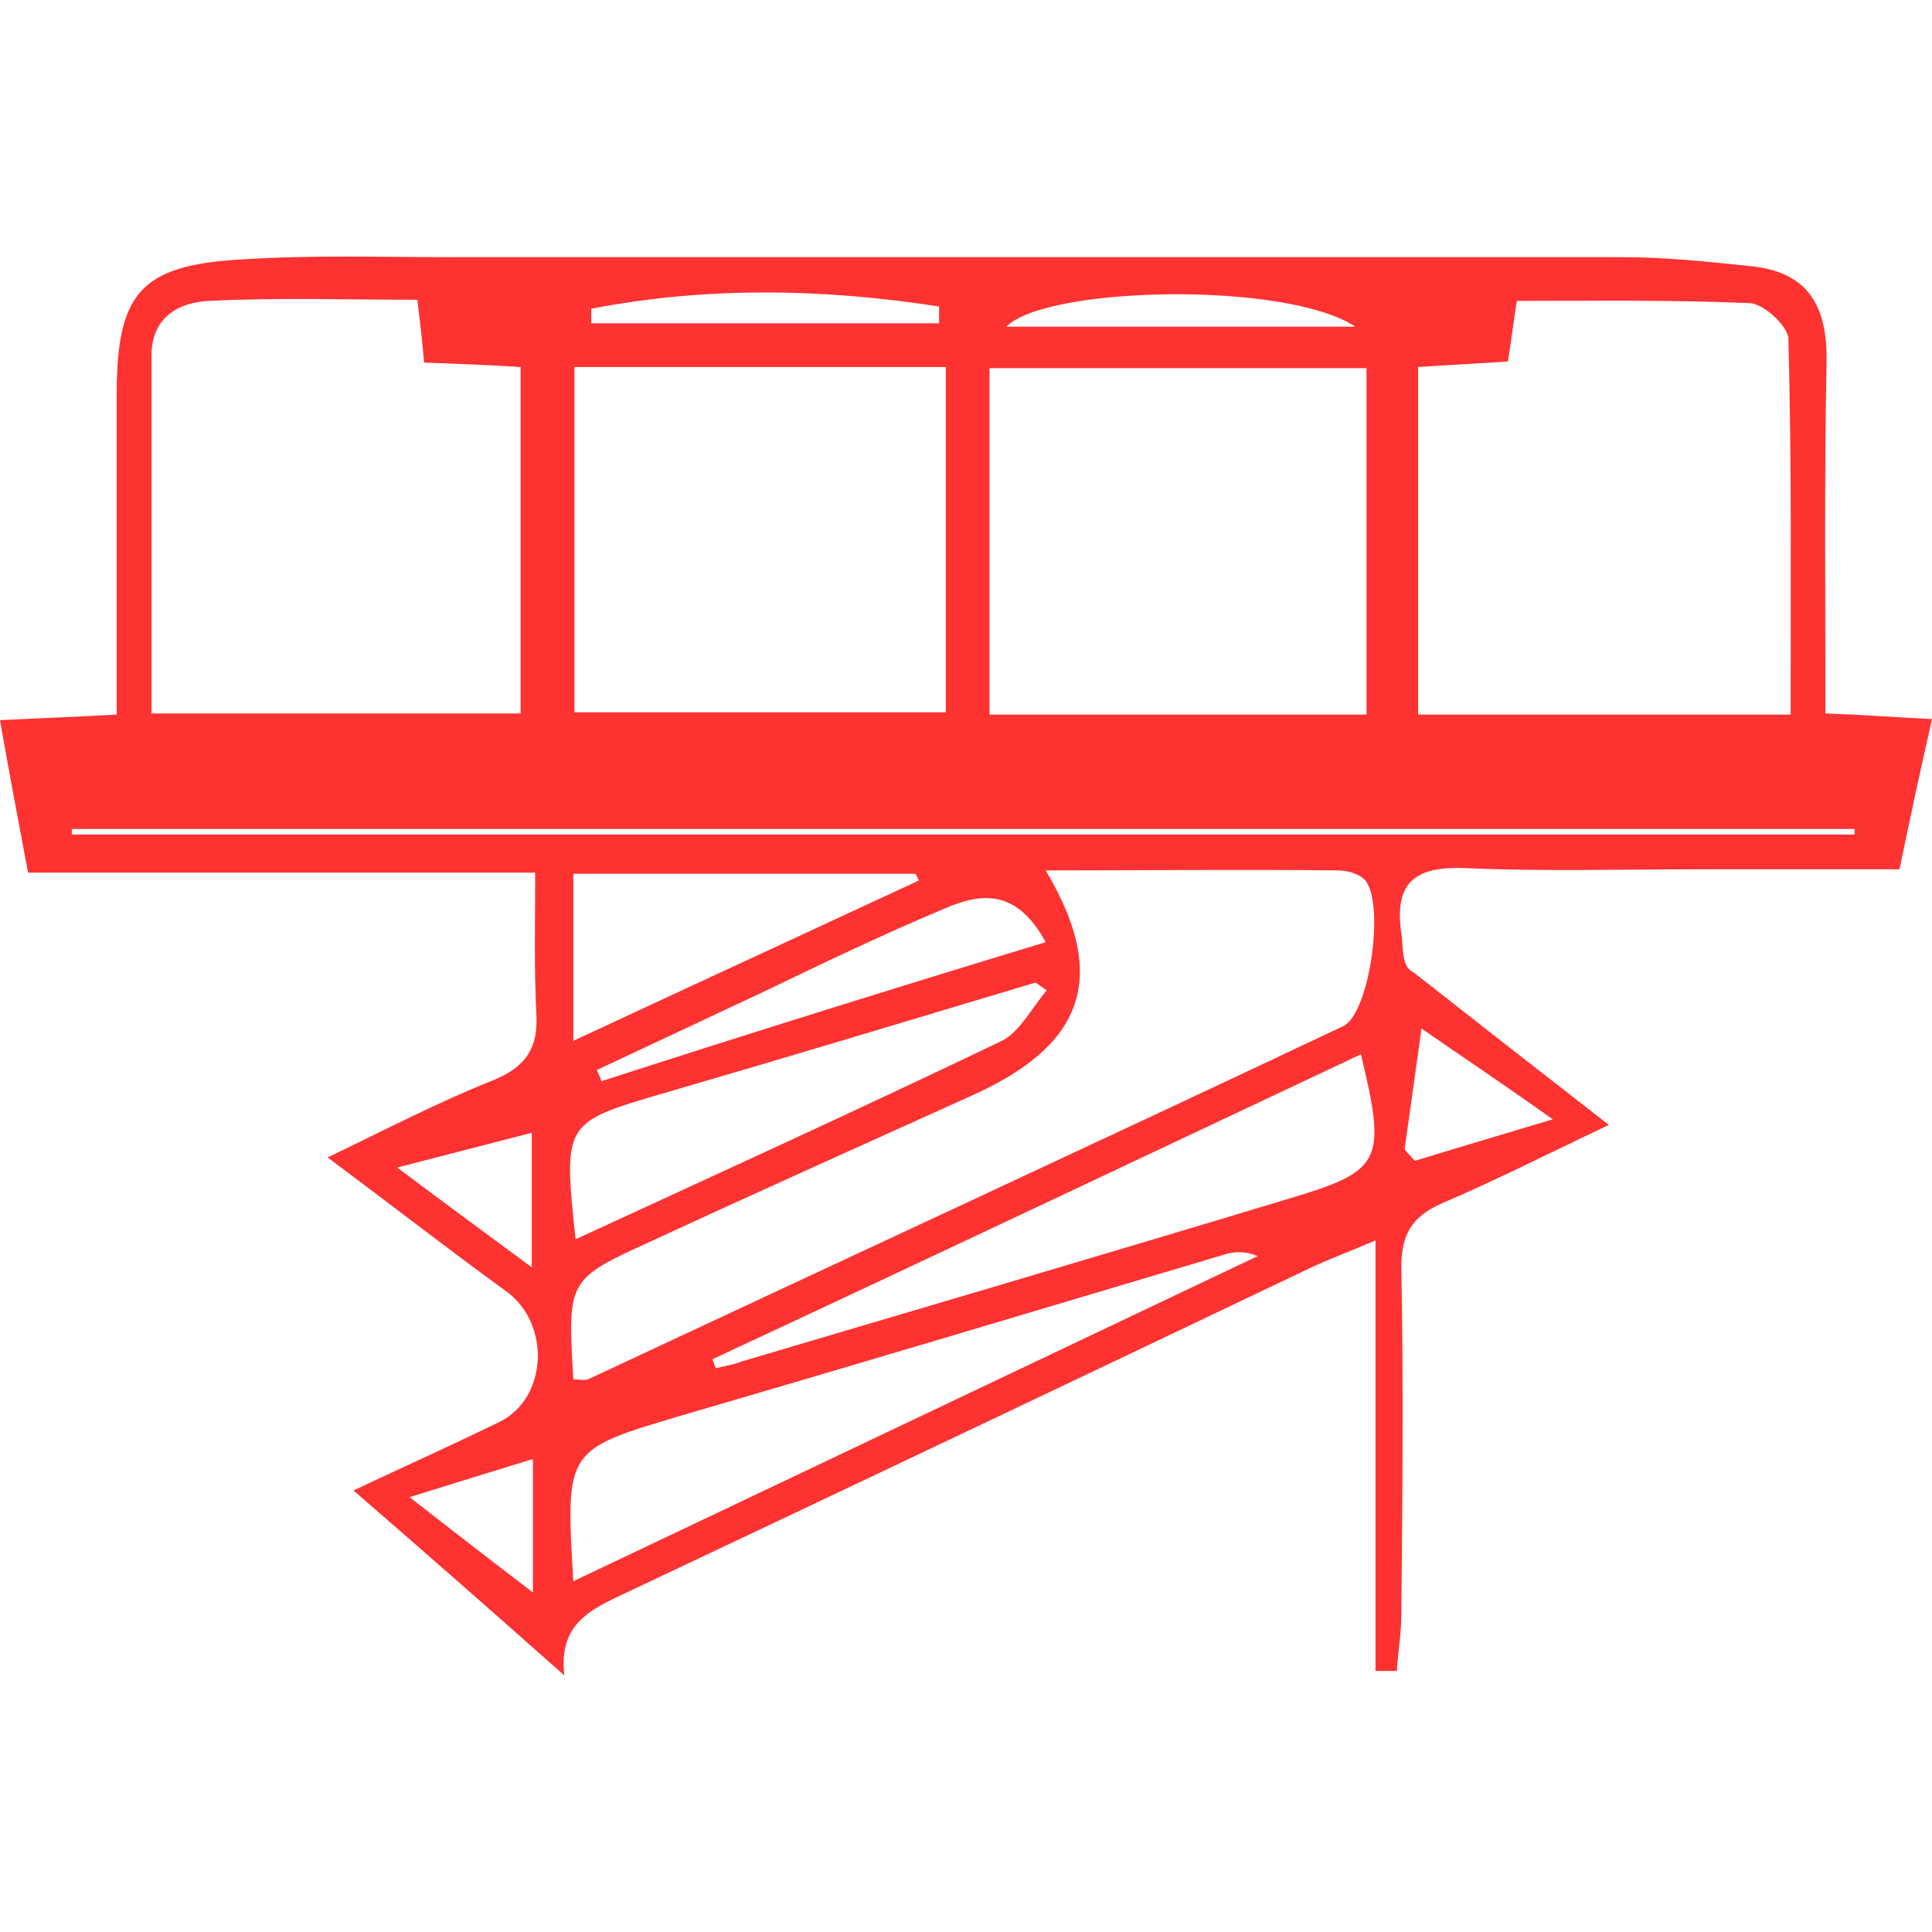 <svg width="512" height="512" viewBox="0 0 512 512" fill="none" xmlns="http://www.w3.org/2000/svg">
<path d="M93.659 394.976C107.633 388.439 120.121 382.794 132.311 376.852C145.096 370.612 145.988 351.003 134.393 342.386C119.229 331.393 104.362 319.806 86.82 306.733C102.876 299.008 116.553 291.877 130.825 286.232C139.447 282.666 142.718 277.615 142.123 268.405C141.528 256.52 141.826 244.932 141.826 231.265C96.335 231.265 52.627 231.265 7.433 231.265C4.757 217.004 2.379 204.525 0 190.857C11.596 190.263 20.516 189.966 30.922 189.372C30.922 160.849 30.922 132.92 30.922 104.694C30.922 77.656 37.166 70.228 64.223 68.743C82.36 67.554 100.794 68.149 119.229 68.149C222.699 68.149 326.467 68.149 429.937 68.149C441.236 68.149 452.534 69.337 463.833 70.525C479.294 72.011 484.348 81.222 484.051 96.077C483.456 126.68 483.754 157.283 483.754 189.075C492.674 189.372 500.404 189.966 512 190.56C509.027 203.633 506.351 216.112 503.377 230.374C485.24 230.374 467.401 230.374 449.858 230.374C429.64 230.374 409.124 230.968 388.906 230.077C375.823 229.482 369.282 233.048 371.364 247.309C371.958 251.469 371.364 256.223 374.634 257.708C391.285 270.782 407.638 283.557 426.369 298.116C409.422 306.138 396.042 312.972 382.067 318.914C374.039 322.48 371.364 327.234 371.364 335.85C371.958 366.453 371.661 397.353 371.364 427.956C371.364 433.007 370.472 437.761 370.174 442.812C368.39 442.812 366.309 442.812 364.525 442.812C364.525 405.672 364.525 368.533 364.525 328.719C356.2 332.284 352.037 333.77 347.577 335.85C287.814 364.373 227.754 392.896 167.991 421.122C158.179 425.876 147.772 429.144 149.556 444C131.122 427.659 113.58 412.209 93.659 394.976ZM375.823 97.266C375.823 129.057 375.823 159.363 375.823 189.372C409.124 189.372 440.938 189.372 474.537 189.372C474.537 155.798 474.834 122.818 473.942 89.838C473.942 86.57 467.401 80.33 463.535 80.33C443.02 79.439 422.504 79.736 401.988 79.736C401.096 85.084 400.502 90.432 399.61 95.78C391.582 96.375 384.149 96.672 375.823 97.266ZM40.139 189.075C74.035 189.075 106.146 189.075 137.961 189.075C137.961 157.878 137.961 127.572 137.961 97.266C128.446 96.672 120.121 96.375 112.39 96.077C111.796 89.244 111.201 84.49 110.606 79.439C91.875 79.439 73.737 78.845 55.6 79.736C47.573 80.033 40.139 83.896 40.139 94.295C40.139 125.492 40.139 156.986 40.139 189.075ZM262.244 189.372C296.437 189.372 328.846 189.372 362.146 189.372C362.146 158.472 362.146 128.166 362.146 97.563C328.251 97.563 295.545 97.563 262.244 97.563C262.244 128.463 262.244 158.472 262.244 189.372ZM152.232 97.266C152.232 128.463 152.232 158.769 152.232 188.778C185.83 188.778 218.239 188.778 250.648 188.778C250.648 157.878 250.648 127.869 250.648 97.266C217.645 97.266 185.83 97.266 152.232 97.266ZM151.935 365.561C153.719 365.561 154.908 365.859 155.8 365.561C222.402 334.364 289.301 303.464 355.902 271.97C363.038 268.702 367.201 238.693 361.552 233.048C360.065 231.562 357.092 230.671 354.713 230.671C329.143 230.374 303.573 230.671 277.11 230.671C293.761 258.6 287.517 276.724 258.081 290.094C229.835 302.87 201.292 315.646 173.045 328.719C150.151 339.118 150.448 339.118 151.935 365.561ZM151.935 419.042C213.185 389.925 273.245 361.402 333.305 332.879C329.738 331.393 326.764 331.69 324.088 332.582C276.218 346.843 228.646 361.105 180.776 375.069C149.854 384.28 149.854 383.983 151.935 419.042ZM188.804 360.213C189.101 361.105 189.398 361.699 189.696 362.59C192.074 361.996 194.453 361.699 196.534 360.808C244.702 346.546 293.166 332.284 341.333 317.726C366.309 310.298 367.498 307.921 360.66 279.398C303.275 306.435 246.188 333.473 188.804 360.213ZM491.484 221.163C491.484 220.569 491.484 219.975 491.484 219.678C333.9 219.678 176.613 219.678 19.029 219.678C19.029 220.272 19.029 220.866 19.029 221.163C176.316 221.163 333.9 221.163 491.484 221.163ZM277.408 262.462C276.516 261.868 275.326 260.977 274.434 260.382C241.728 270.187 209.319 279.992 176.613 289.5C149.259 297.522 149.259 297.225 152.53 328.422C190.588 310.892 228.348 293.659 265.515 275.832C270.272 273.456 273.542 266.919 277.408 262.462ZM151.935 231.562C151.935 246.121 151.935 259.788 151.935 275.832C183.154 261.274 213.482 247.309 243.512 233.345C243.215 232.751 242.918 232.156 242.62 231.562C212.59 231.562 182.56 231.562 151.935 231.562ZM277.11 249.686C269.38 235.425 259.865 236.613 250.351 240.773C233.998 247.606 217.942 255.331 201.886 263.056C187.317 269.89 172.748 276.724 158.179 283.557C158.476 284.449 159.071 285.34 159.368 286.529C198.021 274.05 236.971 261.868 277.11 249.686ZM411.503 296.631C398.123 287.123 387.419 279.992 376.715 272.564C375.229 283.26 373.742 293.957 372.256 304.356C372.256 304.95 373.445 305.841 374.931 307.624C385.635 304.356 396.636 301.087 411.503 296.631ZM156.692 81.816C156.692 83.004 156.692 84.49 156.692 85.678C187.317 85.678 218.239 85.678 248.864 85.678C248.864 84.193 248.864 82.707 248.864 81.222C218.239 76.468 187.317 75.874 156.692 81.816ZM359.173 86.57C340.739 74.388 277.11 75.874 266.704 86.57C297.923 86.57 328.548 86.57 359.173 86.57ZM105.254 309.407C118.337 319.211 128.446 326.639 140.934 335.85C140.934 321.588 140.934 311.783 140.934 300.196C129.338 303.167 119.229 305.841 105.254 309.407ZM141.231 422.013C141.231 408.643 141.231 398.244 141.231 386.657C130.527 389.925 121.013 392.896 108.525 396.759C120.715 406.266 129.933 413.397 141.231 422.013Z" fill="#FF3232"/>
</svg>

